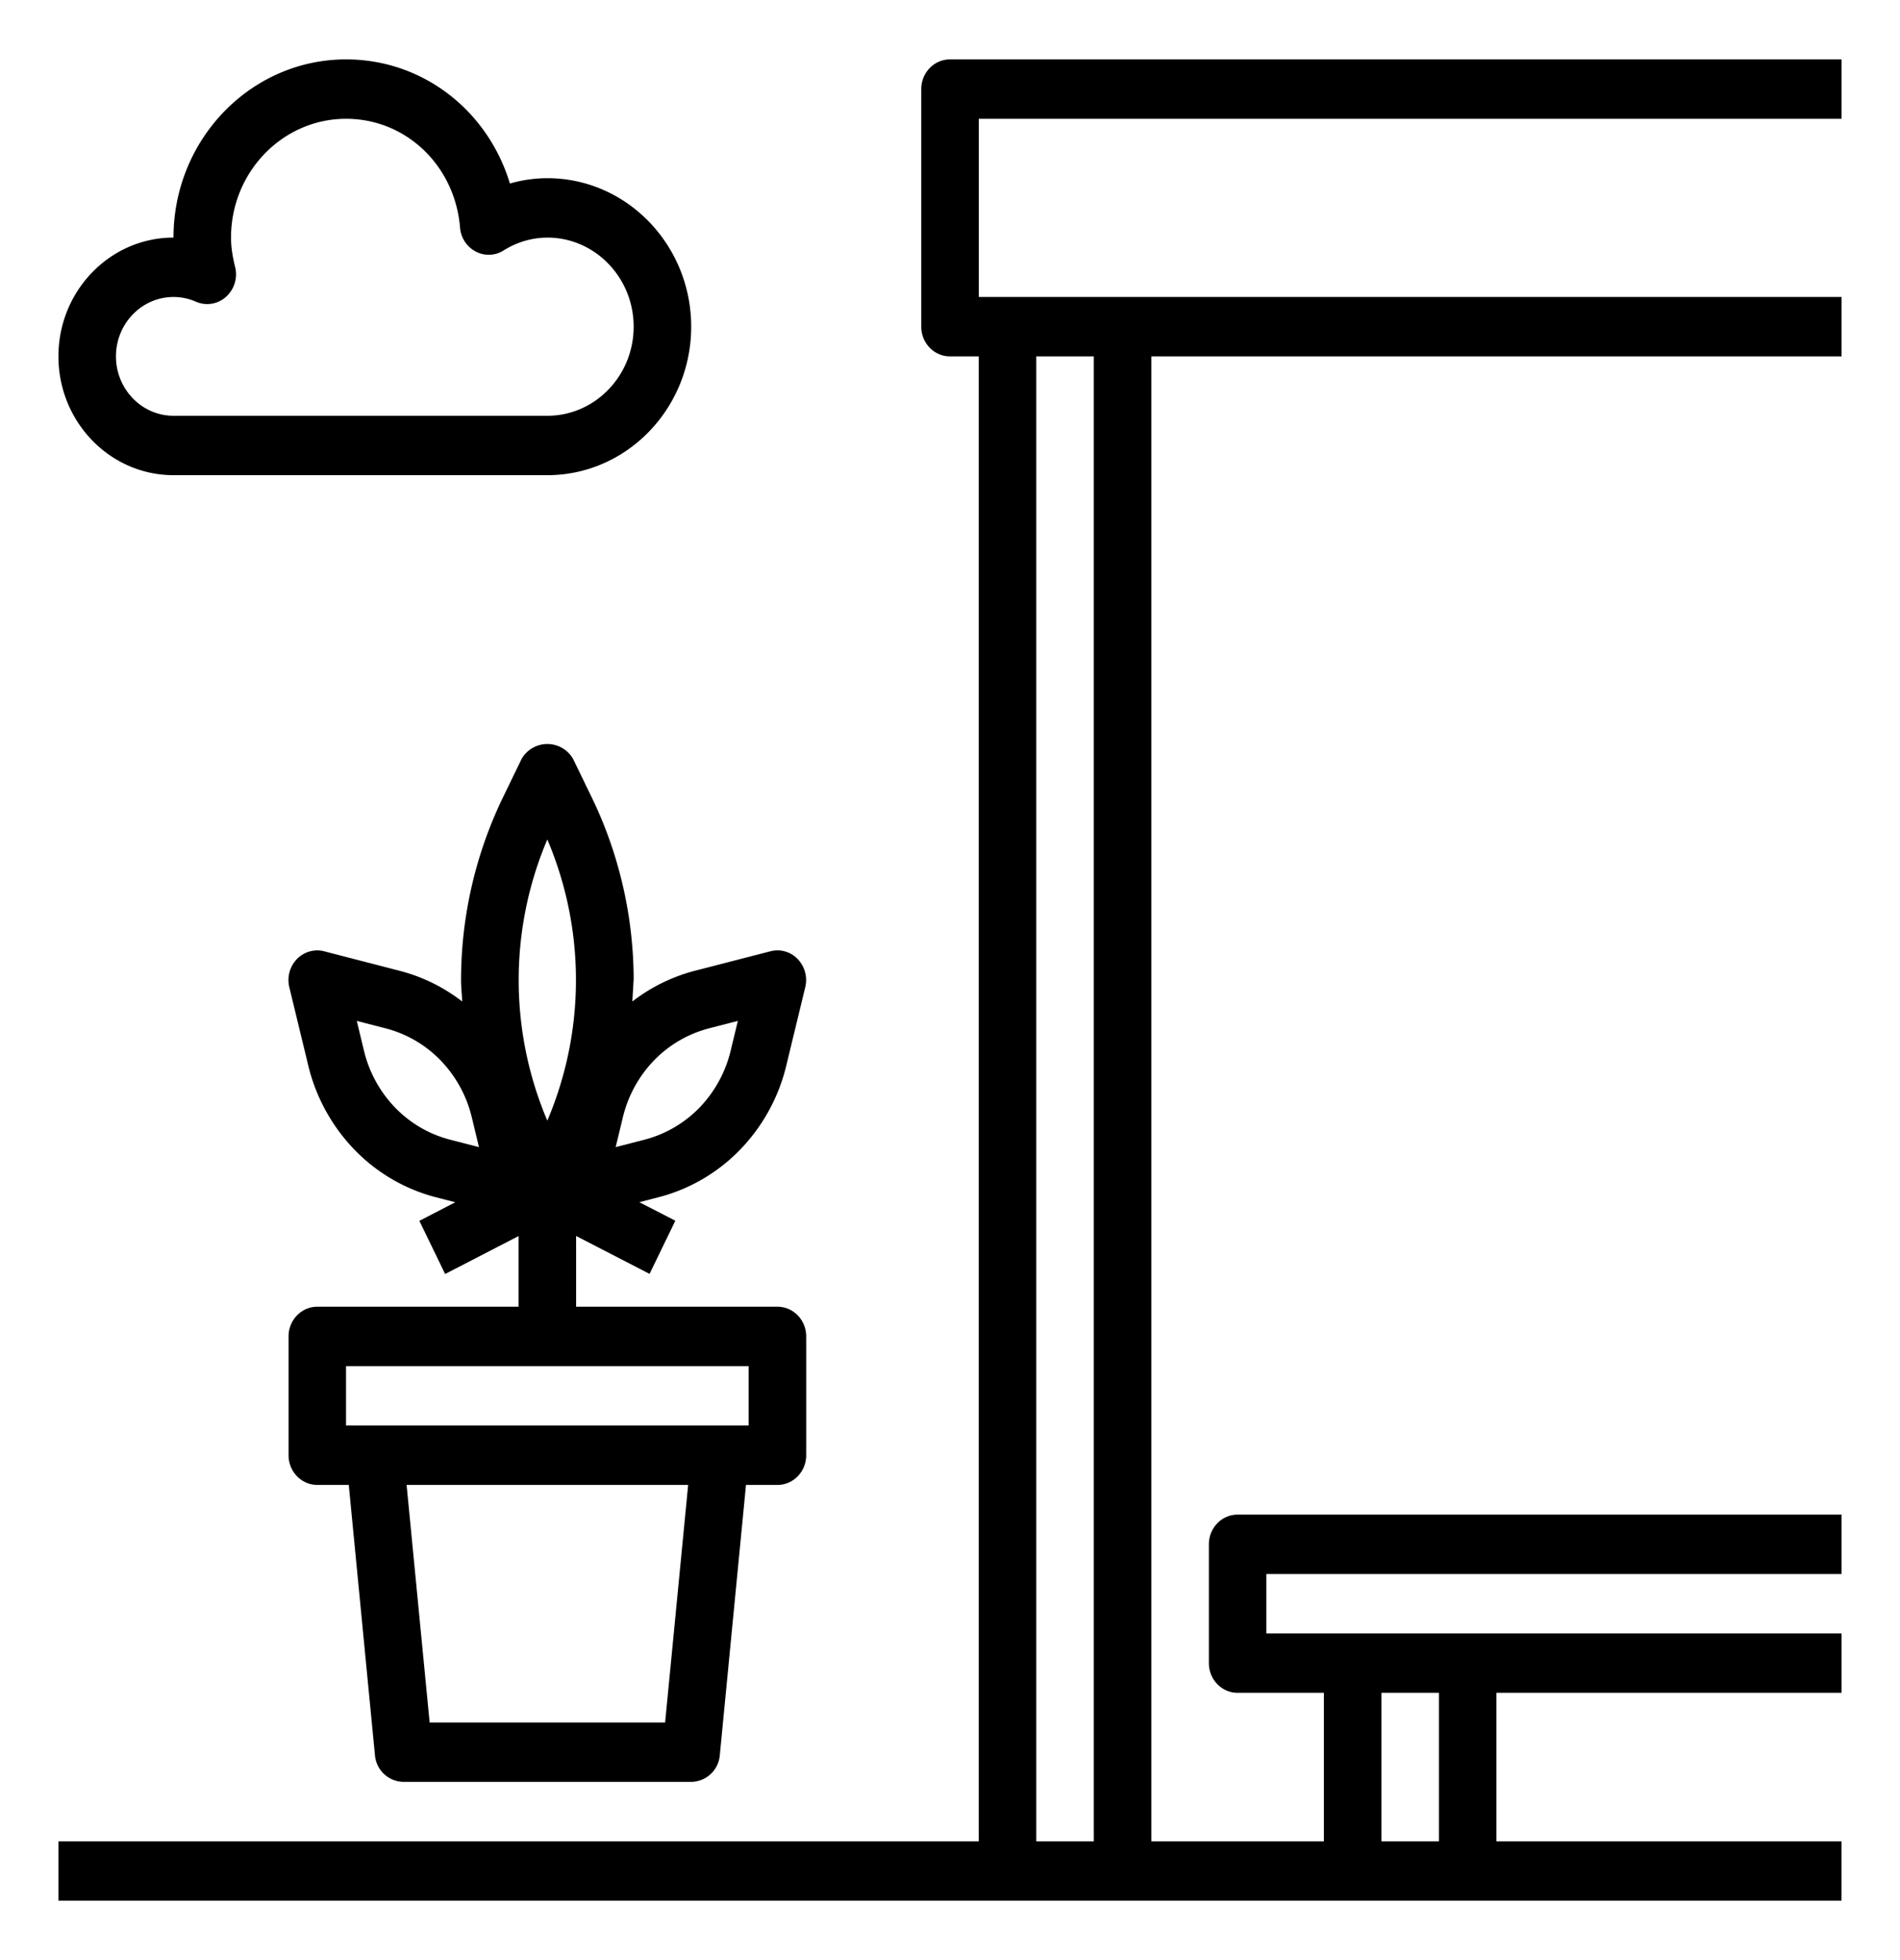 <?xml version="1.0" encoding="UTF-8"?>
<svg xmlns="http://www.w3.org/2000/svg" xmlns:v="https://vecta.io/nano" width="32" height="33" fill="none">
  <g clip-path="url(#A)" fill="#000">
    <path d="M31.016 2V1H16c-.268 0-.484.224-.484.5v4c0 .277.217.5.484.5h.484v25H.984v1h15.984 1.937 3.875 1.938 6.297v-1h-5.812v-2.5h5.813v-1h-6.297-1.938-1.453v-1h9.688v-1H20.844c-.268 0-.484.224-.484.5v2c0 .276.216.5.484.5h1.453V31h-2.906V6h11.625V5h-12.11-1.937-.484V2h14.531zm-7.75 26.5h.969V31h-.969v-2.5zM18.422 6v25h-.969V6h.969zm-7.75 10.5c0-1.059-.243-2.119-.701-3.065l-.319-.658a.5.5 0 0 0-.867 0l-.319.658a7.07 7.07 0 0 0-.701 3.066c0 .12.014.241.02.361a2.9 2.9 0 0 0-1.052-.517l-1.273-.329c-.164-.043-.34.008-.46.131a.51.51 0 0 0-.127.475l.318 1.314a3.08 3.08 0 0 0 .777 1.418 2.93 2.93 0 0 0 1.374.803l.326.084-.605.313.434.895 1.237-.639V22h-3.39c-.268 0-.484.224-.484.5v2c0 .276.217.5.484.5h.53l.441 4.55a.49.49 0 0 0 .482.45h4.844a.49.49 0 0 0 .482-.45l.441-4.55h.53c.268 0 .484-.224.484-.5v-2c0-.276-.216-.5-.484-.5H9.703v-1.191l1.237.638.434-.895-.606-.312.325-.084c.52-.134.996-.412 1.374-.802a3.07 3.07 0 0 0 .777-1.419l.318-1.314a.51.51 0 0 0-.127-.474.47.47 0 0 0-.46-.131l-1.273.328a2.93 2.93 0 0 0-1.052.517l.021-.36zm.53 12.5H7.236l-.388-4h4.742l-.388 4zm1.407-5H5.828v-1h6.781v1zm-3.391-9.867a6.05 6.05 0 0 1 0 4.734 6.05 6.05 0 0 1 0-4.734zm-2.564 4.514a2.08 2.08 0 0 1-.523-.953l-.122-.506.489.126a1.98 1.98 0 0 1 .924.54 2.08 2.08 0 0 1 .523.953l.122.506-.489-.126c-.35-.091-.67-.277-.924-.54zm5.283-1.333l.49-.126-.122.505a2.08 2.08 0 0 1-.523.954 1.99 1.99 0 0 1-.924.54l-.489.126.122-.505a2.08 2.08 0 0 1 .523-.954 1.99 1.99 0 0 1 .924-.54zM2.922 8h6.297c1.335 0 2.422-1.122 2.422-2.5S10.554 3 9.219 3a2.28 2.28 0 0 0-.631.09C8.217 1.863 7.123 1 5.828 1 4.225 1 2.922 2.346 2.922 4 1.853 4 .984 4.897.984 6s.869 2 1.938 2zm0-3a.94.94 0 0 1 .379.08c.17.074.366.042.505-.082a.51.51 0 0 0 .154-.503c-.047-.189-.069-.346-.069-.495 0-1.103.869-2 1.938-2 1.008 0 1.833.787 1.919 1.831a.5.5 0 0 0 .262.403.47.47 0 0 0 .47-.016A1.39 1.39 0 0 1 9.219 4c.801 0 1.453.673 1.453 1.5S10.02 7 9.219 7H2.922c-.534 0-.969-.449-.969-1s.434-1 .969-1z"></path>
  </g>
  <defs>
    <clipPath id="A">
      <path fill="#fff" transform="translate(.5 .5)" d="M0 0h31v32H0z"></path>
    </clipPath>
  </defs>
</svg>
